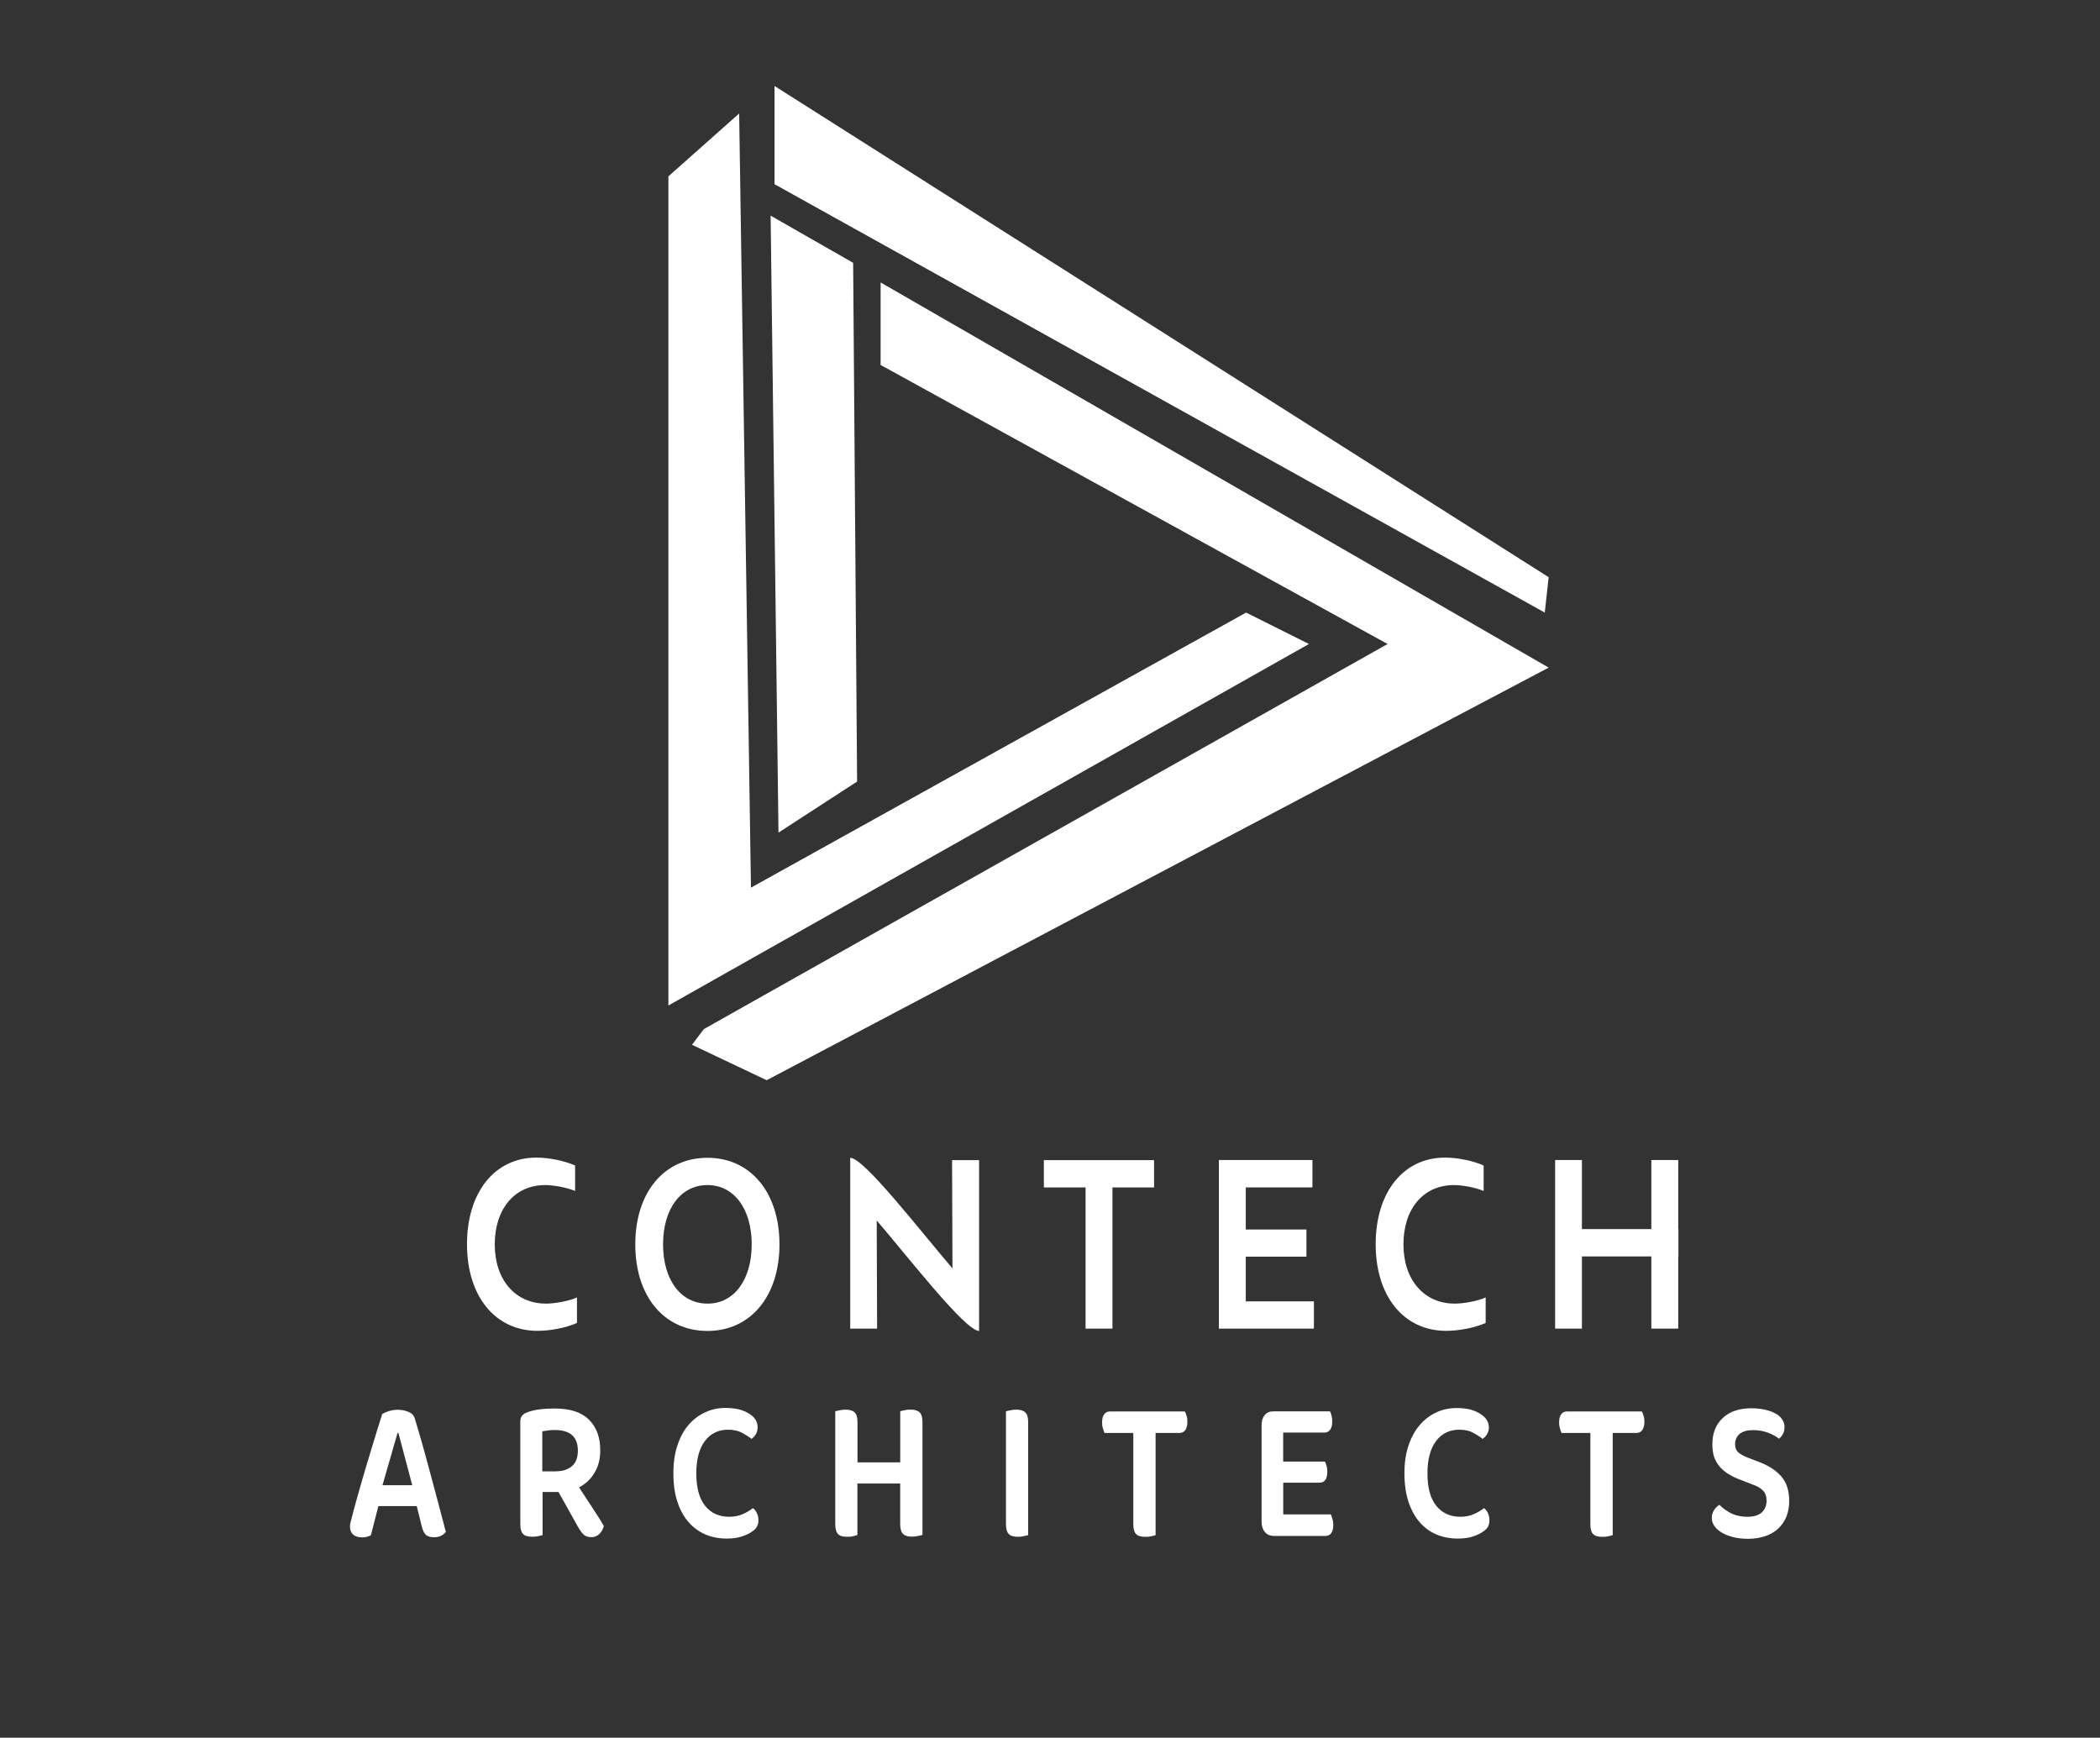 <?xml version="1.0" encoding="utf-8"?>
<!-- Generator: Adobe Illustrator 16.0.0, SVG Export Plug-In . SVG Version: 6.00 Build 0)  -->
<!DOCTYPE svg PUBLIC "-//W3C//DTD SVG 1.1//EN" "http://www.w3.org/Graphics/SVG/1.1/DTD/svg11.dtd">
<svg version="1.1" id="Layer_1" xmlns="http://www.w3.org/2000/svg" xmlns:xlink="http://www.w3.org/1999/xlink" x="0px" y="0px"
	 width="42.5px" height="35.167px" viewBox="0 0 42.5 35.167" enable-background="new 0 0 42.5 35.167" xml:space="preserve">
<rect x="0" y="0" width="42.5" height="35.167" fill="#333333" stroke="none"/>
<g>
	<polygon fill="#FFFFFF" points="25.219,12.397 15.198,17.964 14.959,2.297 13.527,3.569 13.527,20.349 26.49,13.033 	"/>
	<polygon fill="#FFFFFF" points="31.342,11.681 15.675,1.74 15.675,3.728 31.263,12.397 	"/>
	<polygon fill="#FFFFFF" points="17.822,7.386 28.082,13.033 14.244,20.827 14.005,21.144 15.516,21.861 31.342,13.511 
		17.822,5.716 	"/>
	<polygon fill="#FFFFFF" points="17.346,15.817 17.266,5.319 15.596,4.364 15.755,16.85 	"/>
</g>
<g>
	<path fill="#FFFFFF" d="M11.032,23.983c-0.614,0-1.019,0.48-1.019,1.2c0,0.719,0.416,1.199,1.038,1.199
		c0.177,0,0.472-0.053,0.626-0.125v0.516c-0.214,0.096-0.536,0.16-0.798,0.16c-0.858,0-1.428-0.7-1.428-1.753
		c0-1.052,0.562-1.753,1.404-1.753c0.255,0,0.569,0.064,0.784,0.16v0.516C11.474,24.031,11.197,23.983,11.032,23.983z"/>
	<path fill="#FFFFFF" d="M12.857,25.183c0-1.051,0.583-1.752,1.461-1.752c0.869,0,1.457,0.699,1.457,1.752s-0.588,1.752-1.457,1.752
		C13.44,26.935,12.857,26.236,12.857,25.183z M15.213,25.183c0-0.72-0.359-1.2-0.895-1.2c-0.54,0-0.899,0.48-0.899,1.2
		c0,0.719,0.36,1.199,0.899,1.199C14.854,26.384,15.213,25.902,15.213,25.183z"/>
	<path fill="#FFFFFF" d="M19.815,26.935c-0.277,0-1.409-1.461-2.072-2.236l0.008,2.189h-0.544v-3.457
		c0.277,0,1.405,1.463,2.069,2.238l-0.008-2.191h0.547V26.935z"/>
	<path fill="#FFFFFF" d="M23.357,24.031h-0.843v2.857h-0.544v-2.857h-0.844v-0.553h2.23V24.031z"/>
	<path fill="#FFFFFF" d="M26.591,26.336v0.552h-1.923v-3.412h1.893v0.554h-1.349v0.852h1.228v0.55h-1.228v0.904L26.591,26.336
		L26.591,26.336z"/>
	<path fill="#FFFFFF" d="M29.424,23.983c-0.617,0-1.021,0.48-1.021,1.2c0,0.719,0.417,1.199,1.039,1.199
		c0.176,0,0.474-0.053,0.625-0.125v0.516c-0.214,0.096-0.536,0.16-0.798,0.16c-0.86,0-1.428-0.7-1.428-1.753
		c0-1.052,0.56-1.753,1.403-1.753c0.256,0,0.569,0.064,0.782,0.16v0.516C29.866,24.031,29.587,23.983,29.424,23.983z"/>
	<path fill="#FFFFFF" d="M33.968,25.427h-0.004v1.461H33.42v-1.461h-1.405v1.461h-0.542v-3.412h0.542v1.398h1.405v-1.398h0.544
		v1.398h0.004V25.427z"/>
</g>
<g>
	<path fill="#FFFFFF" d="M8.434,30.48H7.658c-0.025,0.103-0.053,0.207-0.082,0.318S7.525,31,7.506,31.071
		c-0.024,0.012-0.049,0.021-0.075,0.028c-0.026,0.009-0.06,0.014-0.099,0.014c-0.079,0-0.141-0.019-0.184-0.055
		c-0.043-0.039-0.065-0.092-0.065-0.161c0-0.034,0.003-0.065,0.013-0.096c0.008-0.032,0.018-0.067,0.029-0.109
		c0.019-0.078,0.043-0.171,0.074-0.28c0.031-0.109,0.065-0.228,0.1-0.355c0.036-0.127,0.075-0.262,0.116-0.397
		c0.042-0.136,0.082-0.268,0.12-0.396c0.038-0.13,0.075-0.249,0.11-0.361c0.036-0.111,0.066-0.207,0.091-0.287
		c0.03-0.019,0.074-0.039,0.134-0.059c0.058-0.017,0.118-0.027,0.177-0.027c0.081,0,0.155,0.015,0.222,0.044
		c0.066,0.027,0.11,0.075,0.127,0.137c0.047,0.152,0.097,0.327,0.153,0.523c0.056,0.198,0.111,0.401,0.167,0.61
		c0.058,0.21,0.112,0.414,0.165,0.616c0.053,0.201,0.1,0.383,0.142,0.542c-0.023,0.03-0.055,0.057-0.095,0.077
		C8.89,31.099,8.841,31.11,8.786,31.11c-0.081,0-0.138-0.018-0.171-0.052c-0.034-0.035-0.06-0.09-0.078-0.162L8.434,30.48z
		 M8.046,29c-0.021,0.07-0.043,0.147-0.068,0.231c-0.024,0.087-0.05,0.175-0.076,0.268c-0.026,0.091-0.054,0.187-0.082,0.282
		c-0.027,0.091-0.054,0.188-0.079,0.276h0.602L8.063,29H8.046L8.046,29z"/>
	<path fill="#FFFFFF" d="M10.982,31.066c-0.021,0.008-0.051,0.015-0.088,0.021c-0.038,0.01-0.081,0.013-0.124,0.013
		c-0.088,0-0.149-0.018-0.186-0.058c-0.036-0.038-0.054-0.103-0.054-0.194v-2.076c0-0.053,0.012-0.09,0.034-0.12
		c0.024-0.028,0.057-0.051,0.097-0.067c0.075-0.029,0.162-0.051,0.262-0.063c0.1-0.012,0.203-0.017,0.31-0.017
		c0.304,0,0.533,0.074,0.686,0.225c0.152,0.151,0.229,0.357,0.229,0.621c0,0.174-0.038,0.326-0.115,0.453
		c-0.076,0.128-0.18,0.227-0.314,0.297c0.102,0.156,0.199,0.306,0.293,0.447c0.094,0.143,0.163,0.253,0.209,0.334
		c-0.019,0.071-0.051,0.126-0.098,0.168c-0.045,0.04-0.097,0.059-0.152,0.059c-0.072,0-0.126-0.019-0.165-0.059
		c-0.037-0.037-0.075-0.09-0.112-0.156l-0.391-0.7h-0.322V31.066z M11.259,29.775c0.132,0,0.237-0.036,0.317-0.105
		c0.079-0.067,0.119-0.172,0.119-0.313c0-0.277-0.156-0.417-0.467-0.417c-0.047,0-0.09,0.003-0.134,0.008
		c-0.043,0.006-0.082,0.013-0.119,0.019v0.81H11.259L11.259,29.775z"/>
	<path fill="#FFFFFF" d="M15.333,28.884c0,0.055-0.013,0.103-0.037,0.143c-0.025,0.04-0.055,0.07-0.087,0.093
		c-0.06-0.048-0.127-0.089-0.201-0.128c-0.074-0.039-0.165-0.058-0.273-0.058c-0.196,0-0.353,0.075-0.469,0.228
		s-0.174,0.373-0.174,0.656c0,0.293,0.061,0.512,0.179,0.658c0.121,0.146,0.283,0.22,0.486,0.22c0.106,0,0.197-0.019,0.275-0.054
		c0.077-0.032,0.145-0.075,0.206-0.121c0.033,0.021,0.058,0.057,0.08,0.102c0.021,0.043,0.031,0.09,0.031,0.146
		c0,0.048-0.01,0.089-0.031,0.128c-0.02,0.037-0.055,0.072-0.104,0.102c-0.045,0.034-0.111,0.065-0.194,0.094
		c-0.084,0.028-0.188,0.044-0.313,0.044c-0.152,0-0.293-0.027-0.425-0.08C14.15,31,14.038,30.92,13.94,30.81
		c-0.097-0.109-0.174-0.246-0.229-0.412c-0.056-0.163-0.083-0.359-0.083-0.583c0-0.215,0.027-0.403,0.083-0.567
		c0.055-0.165,0.13-0.303,0.226-0.414c0.097-0.11,0.208-0.195,0.338-0.254c0.127-0.059,0.263-0.087,0.406-0.087
		c0.1,0,0.189,0.011,0.271,0.028c0.081,0.022,0.15,0.052,0.208,0.088s0.101,0.076,0.131,0.123
		C15.318,28.782,15.333,28.833,15.333,28.884z"/>
	<path fill="#FFFFFF" d="M17.267,31.088c-0.038,0.011-0.079,0.013-0.124,0.013c-0.088,0-0.149-0.018-0.185-0.058
		c-0.036-0.038-0.054-0.103-0.054-0.194v-2.287c0.019-0.008,0.048-0.013,0.089-0.021c0.041-0.009,0.08-0.013,0.119-0.013
		c0.083,0,0.144,0.018,0.183,0.055c0.039,0.034,0.059,0.101,0.059,0.196v0.816h0.865v-1.034c0.019-0.008,0.048-0.015,0.089-0.021
		c0.04-0.011,0.08-0.013,0.119-0.013c0.083,0,0.144,0.018,0.184,0.055c0.038,0.036,0.058,0.102,0.058,0.199v2.282
		c-0.021,0.006-0.049,0.016-0.088,0.021c-0.039,0.009-0.079,0.014-0.124,0.014c-0.088,0-0.148-0.019-0.185-0.06
		c-0.036-0.038-0.054-0.102-0.054-0.194v-0.821h-0.866v1.041C17.333,31.074,17.304,31.081,17.267,31.088z"/>
	<path fill="#FFFFFF" d="M20.601,31.101c-0.088,0-0.15-0.018-0.187-0.058c-0.037-0.038-0.055-0.103-0.055-0.194v-2.287
		c0.02-0.008,0.05-0.013,0.089-0.021c0.039-0.009,0.079-0.013,0.118-0.013c0.083,0,0.144,0.018,0.183,0.055
		c0.04,0.034,0.059,0.101,0.059,0.196v2.288c-0.021,0.006-0.051,0.014-0.088,0.02C20.683,31.099,20.643,31.101,20.601,31.101z"/>
	<path fill="#FFFFFF" d="M24.014,28.651c0.012,0.036,0.017,0.078,0.017,0.122c0,0.074-0.016,0.131-0.043,0.169
		C23.959,28.982,23.917,29,23.866,29h-0.479v2.068c-0.019,0.006-0.047,0.015-0.086,0.021c-0.041,0.011-0.081,0.013-0.123,0.013
		c-0.088,0-0.151-0.018-0.188-0.058c-0.036-0.038-0.054-0.103-0.054-0.194V29h-0.582c-0.012-0.024-0.022-0.055-0.032-0.091
		c-0.012-0.034-0.018-0.075-0.018-0.12c0-0.077,0.015-0.134,0.045-0.171c0.028-0.036,0.067-0.054,0.12-0.054h1.507
		C23.992,28.583,24.003,28.613,24.014,28.651z"/>
	<path fill="#FFFFFF" d="M25.595,31c-0.042-0.052-0.063-0.122-0.063-0.21v-1.943c0-0.09,0.021-0.16,0.063-0.209
		c0.043-0.052,0.101-0.076,0.176-0.076h1.145c0.013,0.021,0.022,0.051,0.032,0.087c0.009,0.035,0.014,0.075,0.014,0.12
		c0,0.071-0.014,0.126-0.042,0.165c-0.028,0.037-0.064,0.058-0.113,0.058h-0.838v0.587h0.845c0.012,0.021,0.021,0.051,0.032,0.084
		c0.011,0.034,0.016,0.075,0.016,0.119c0,0.148-0.053,0.224-0.159,0.224h-0.733v0.641h0.963c0.012,0.022,0.021,0.053,0.031,0.09
		c0.013,0.036,0.019,0.076,0.019,0.121c0,0.149-0.056,0.226-0.162,0.226h-1.047C25.695,31.081,25.638,31.053,25.595,31z"/>
	<path fill="#FFFFFF" d="M30.132,28.884c0,0.055-0.013,0.103-0.039,0.143c-0.024,0.04-0.054,0.07-0.087,0.093
		c-0.061-0.048-0.126-0.089-0.199-0.128c-0.075-0.039-0.166-0.058-0.273-0.058c-0.196,0-0.354,0.075-0.47,0.228
		c-0.116,0.152-0.175,0.373-0.175,0.656c0,0.293,0.061,0.512,0.18,0.658c0.121,0.146,0.281,0.22,0.485,0.22
		c0.104,0,0.196-0.019,0.274-0.054c0.076-0.032,0.146-0.075,0.205-0.121c0.032,0.021,0.059,0.057,0.081,0.102
		c0.019,0.043,0.029,0.09,0.029,0.146c0,0.048-0.011,0.089-0.029,0.128c-0.021,0.037-0.056,0.072-0.104,0.102
		c-0.047,0.034-0.111,0.065-0.196,0.094s-0.19,0.044-0.312,0.044c-0.153,0-0.296-0.027-0.425-0.08
		c-0.13-0.055-0.244-0.135-0.34-0.245c-0.098-0.109-0.173-0.246-0.23-0.412c-0.054-0.163-0.084-0.359-0.084-0.583
		c0-0.215,0.027-0.403,0.084-0.567c0.056-0.165,0.131-0.303,0.229-0.414c0.093-0.11,0.208-0.195,0.335-0.254
		c0.128-0.059,0.265-0.087,0.408-0.087c0.097,0,0.189,0.011,0.269,0.028c0.082,0.022,0.15,0.052,0.208,0.088
		c0.057,0.036,0.101,0.076,0.132,0.123C30.117,28.781,30.132,28.833,30.132,28.884z"/>
	<path fill="#FFFFFF" d="M33.262,28.651c0.013,0.036,0.018,0.078,0.018,0.122c0,0.074-0.016,0.131-0.044,0.169
		c-0.03,0.04-0.069,0.058-0.12,0.058h-0.478v2.068c-0.019,0.006-0.05,0.015-0.088,0.021c-0.04,0.011-0.079,0.013-0.122,0.013
		c-0.088,0-0.15-0.018-0.188-0.058c-0.037-0.038-0.054-0.103-0.054-0.194V29h-0.583c-0.013-0.024-0.021-0.055-0.033-0.091
		c-0.011-0.034-0.017-0.075-0.017-0.12c0-0.077,0.015-0.134,0.045-0.171c0.028-0.036,0.067-0.054,0.119-0.054h1.509
		C33.241,28.583,33.252,28.613,33.262,28.651z"/>
	<path fill="#FFFFFF" d="M35.365,30.696c0.133,0,0.23-0.031,0.296-0.093c0.062-0.063,0.091-0.141,0.091-0.232
		c0-0.087-0.023-0.155-0.072-0.205c-0.049-0.052-0.123-0.093-0.222-0.127l-0.221-0.086c-0.088-0.031-0.168-0.07-0.239-0.111
		c-0.072-0.043-0.132-0.09-0.184-0.148c-0.051-0.055-0.089-0.122-0.119-0.195c-0.027-0.078-0.04-0.166-0.04-0.271
		c0-0.224,0.07-0.401,0.211-0.532c0.14-0.131,0.333-0.196,0.577-0.196c0.098,0,0.188,0.01,0.268,0.026
		c0.083,0.019,0.155,0.044,0.213,0.075c0.06,0.03,0.106,0.071,0.14,0.119c0.033,0.046,0.051,0.098,0.051,0.157
		c0,0.055-0.009,0.102-0.031,0.142c-0.022,0.042-0.05,0.072-0.081,0.097c-0.056-0.046-0.129-0.087-0.223-0.122
		c-0.09-0.033-0.19-0.052-0.299-0.052c-0.12,0-0.21,0.026-0.273,0.076c-0.061,0.052-0.093,0.121-0.093,0.21
		c0,0.071,0.021,0.126,0.064,0.164c0.043,0.038,0.11,0.076,0.202,0.111l0.195,0.074c0.2,0.074,0.357,0.169,0.467,0.295
		c0.113,0.124,0.167,0.292,0.167,0.504c0,0.114-0.018,0.217-0.054,0.311c-0.037,0.093-0.092,0.175-0.162,0.241
		c-0.069,0.068-0.157,0.121-0.262,0.158c-0.105,0.036-0.227,0.056-0.359,0.056c-0.106,0-0.204-0.011-0.294-0.034
		c-0.088-0.021-0.163-0.051-0.23-0.09c-0.064-0.036-0.115-0.082-0.151-0.132c-0.035-0.052-0.055-0.106-0.055-0.166
		c0-0.063,0.018-0.118,0.049-0.163c0.031-0.047,0.067-0.08,0.108-0.102c0.057,0.061,0.133,0.117,0.229,0.168
		C35.127,30.672,35.238,30.696,35.365,30.696z"/>
</g>
</svg>
